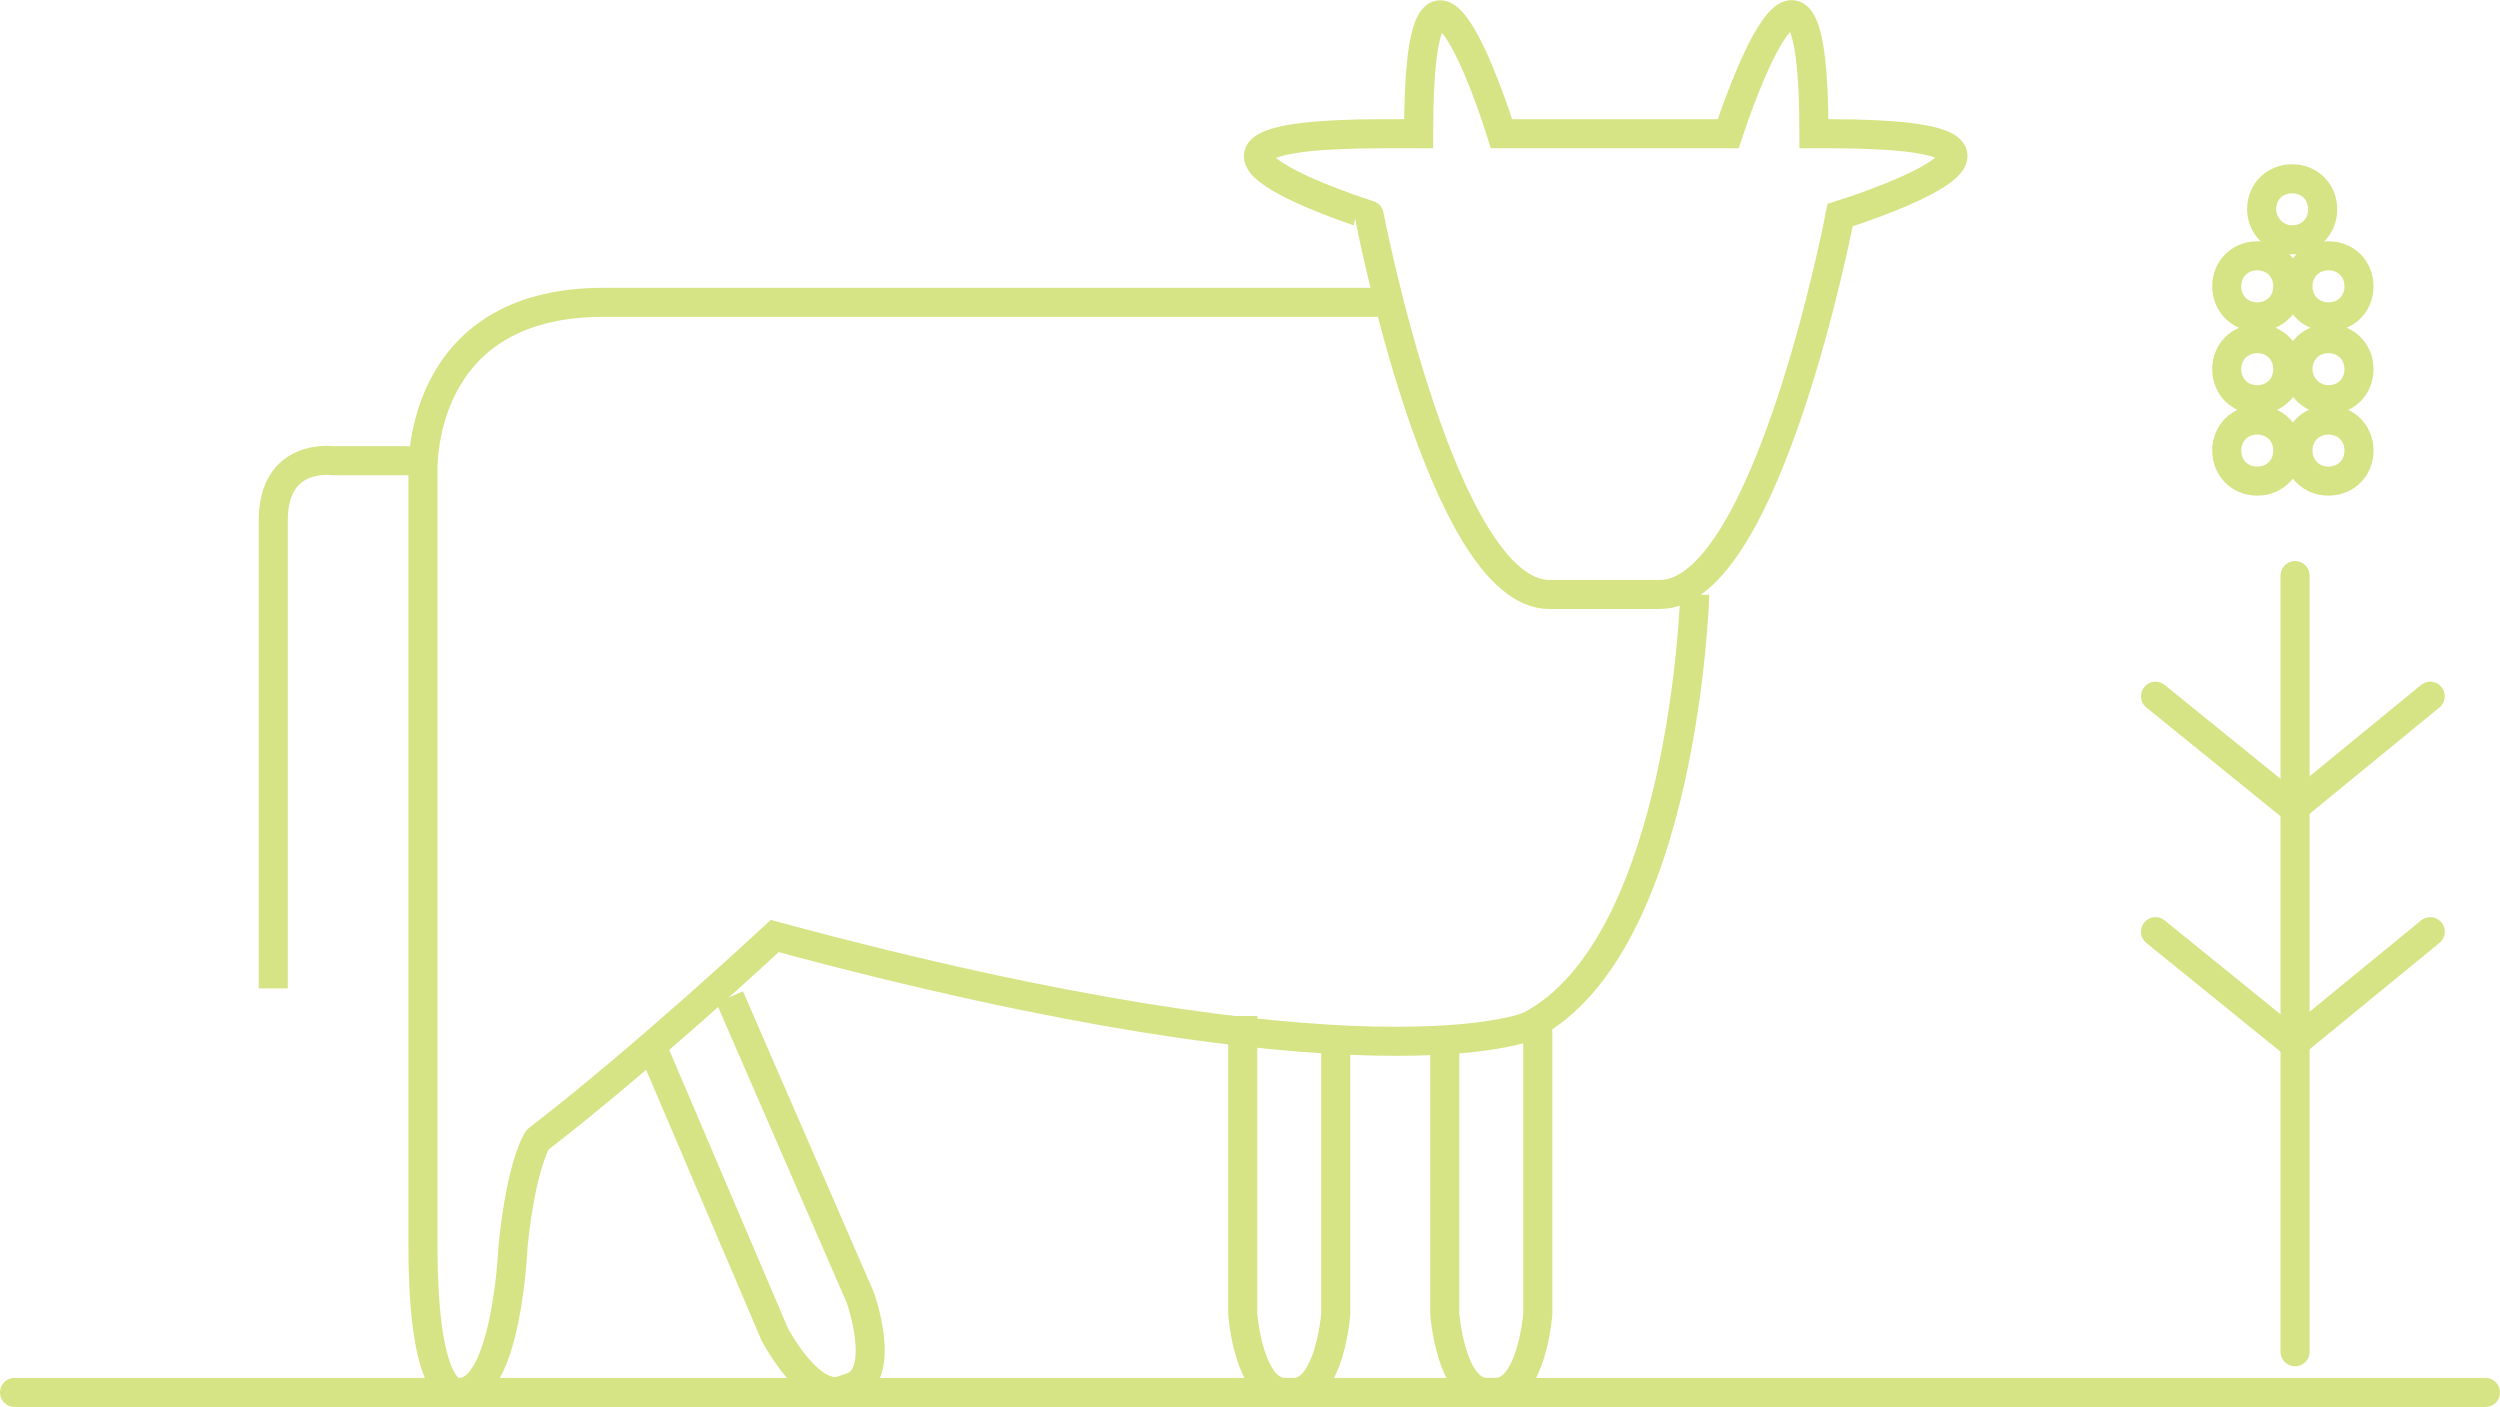 <?xml version="1.0" encoding="UTF-8"?>
<svg xmlns="http://www.w3.org/2000/svg" xmlns:xlink="http://www.w3.org/1999/xlink" version="1.1" id="Ebene_1" x="0px" y="0px" width="172px" height="96.8px" viewBox="0 0 172 96.8" style="enable-background:new 0 0 172 96.8;" xml:space="preserve">
<style type="text/css">
	
		.st0{clip-path:url(#SVGID_00000146484130159603579470000006865361500512675223_);fill:none;stroke:#D7E485;stroke-width:2;stroke-linecap:round;stroke-linejoin:round;}
	.st1{clip-path:url(#SVGID_00000146484130159603579470000006865361500512675223_);fill:none;stroke:#D7E485;stroke-width:2;}
	.st2{fill:none;stroke:#D7E485;stroke-width:2;stroke-linecap:round;stroke-linejoin:round;}
	
		.st3{clip-path:url(#SVGID_00000010269126764500476870000017438371913309165487_);fill:none;stroke:#D7E485;stroke-width:2;stroke-linecap:round;stroke-linejoin:round;stroke-miterlimit:10;}
	.st4{clip-path:url(#SVGID_00000010269126764500476870000017438371913309165487_);fill:none;stroke:#D7E485;stroke-width:2;}
</style>
<g>
	<defs>
		<rect id="SVGID_1_" width="172" height="96.8"></rect>
	</defs>
	<clipPath id="SVGID_00000095299498661586913440000009053298177674745261_">
		<use xlink:href="#SVGID_1_" style="overflow:visible;"></use>
	</clipPath>
	
		<line style="clip-path:url(#SVGID_00000095299498661586913440000009053298177674745261_);fill:none;stroke:#D7E485;stroke-width:2;stroke-linecap:round;stroke-linejoin:round;" x1="157.9" y1="93" x2="157.9" y2="39.6"></line>
	
		<path style="clip-path:url(#SVGID_00000095299498661586913440000009053298177674745261_);fill:none;stroke:#D7E485;stroke-width:2;" d="   M155.3,33.1c1.2,0,2.1-0.9,2.1-2.1c0-1.2-0.9-2.1-2.1-2.1s-2.1,0.9-2.1,2.1C153.2,32.2,154.1,33.1,155.3,33.1z"></path>
	
		<path style="clip-path:url(#SVGID_00000095299498661586913440000009053298177674745261_);fill:none;stroke:#D7E485;stroke-width:2;" d="   M160.2,33.1c1.2,0,2.1-0.9,2.1-2.1c0-1.2-0.9-2.1-2.1-2.1s-2.1,0.9-2.1,2.1C158.1,32.2,159,33.1,160.2,33.1z"></path>
	
		<path style="clip-path:url(#SVGID_00000095299498661586913440000009053298177674745261_);fill:none;stroke:#D7E485;stroke-width:2;" d="   M155.3,27.5c1.2,0,2.1-0.9,2.1-2.1c0-1.2-0.9-2.1-2.1-2.1s-2.1,0.9-2.1,2.1C153.2,26.6,154.1,27.5,155.3,27.5z"></path>
	
		<path style="clip-path:url(#SVGID_00000095299498661586913440000009053298177674745261_);fill:none;stroke:#D7E485;stroke-width:2;" d="   M160.2,27.5c1.2,0,2.1-0.9,2.1-2.1c0-1.2-0.9-2.1-2.1-2.1s-2.1,0.9-2.1,2.1C158.1,26.5,159,27.5,160.2,27.5z"></path>
	
		<path style="clip-path:url(#SVGID_00000095299498661586913440000009053298177674745261_);fill:none;stroke:#D7E485;stroke-width:2;" d="   M160.2,21.8c1.2,0,2.1-0.9,2.1-2.1c0-1.2-0.9-2.1-2.1-2.1s-2.1,0.9-2.1,2.1C158.1,20.9,159,21.8,160.2,21.8z"></path>
	
		<path style="clip-path:url(#SVGID_00000095299498661586913440000009053298177674745261_);fill:none;stroke:#D7E485;stroke-width:2;" d="   M157.7,16.5c1.2,0,2.1-0.9,2.1-2.1c0-1.2-0.9-2.1-2.1-2.1s-2.1,0.9-2.1,2.1C155.6,15.5,156.5,16.5,157.7,16.5z"></path>
	
		<path style="clip-path:url(#SVGID_00000095299498661586913440000009053298177674745261_);fill:none;stroke:#D7E485;stroke-width:2;" d="   M155.3,21.8c1.2,0,2.1-0.9,2.1-2.1c0-1.2-0.9-2.1-2.1-2.1s-2.1,0.9-2.1,2.1C153.2,20.9,154.1,21.8,155.3,21.8z"></path>
</g>
<polyline class="st2" points="148.3,47.9 157.8,55.6 167.2,47.9 "></polyline>
<polyline class="st2" points="148.3,64.1 157.8,71.8 167.2,64.1 "></polyline>
<g>
	<defs>
		<rect id="SVGID_00000047028997355309270450000004920752776582406309_" width="172" height="96.8"></rect>
	</defs>
	<clipPath id="SVGID_00000154394236766780286330000010474396543794552220_">
		<use xlink:href="#SVGID_00000047028997355309270450000004920752776582406309_" style="overflow:visible;"></use>
	</clipPath>
	
		<line style="clip-path:url(#SVGID_00000154394236766780286330000010474396543794552220_);fill:none;stroke:#D7E485;stroke-width:2;stroke-linecap:round;stroke-linejoin:round;stroke-miterlimit:10;" x1="171" y1="95.8" x2="1" y2="95.8"></line>
	
		<path style="clip-path:url(#SVGID_00000154394236766780286330000010474396543794552220_);fill:none;stroke:#D7E485;stroke-width:2;" d="   M116.6,40.9c0,0-0.7,24.2-11.4,29.7c0,0-11.2,4.8-51.9-6.2c0,0-8.9,8.3-16.3,14c0,0-1.1,1.5-1.7,7.3c0,0-0.4,10.1-3.7,10.1   c0,0-2.5,0.8-2.5-10.1V32.6c0,0-0.6-11.8,12.4-11.8h53.3"></path>
	
		<path style="clip-path:url(#SVGID_00000154394236766780286330000010474396543794552220_);fill:none;stroke:#D7E485;stroke-width:2;" d="   M50.2,68.6l9,20.7c0,0,1.8,5.1-0.5,6.1l-0.6,0.2c-2.3,1-4.8-3.8-4.8-3.8l-8.7-20.4"></path>
	
		<path style="clip-path:url(#SVGID_00000154394236766780286330000010474396543794552220_);fill:none;stroke:#D7E485;stroke-width:2;" d="   M91.9,70.8v19.6c0,0-0.4,5.4-2.9,5.4h-0.6c-2.5,0-2.9-5.4-2.9-5.4V69.9"></path>
	
		<path style="clip-path:url(#SVGID_00000154394236766780286330000010474396543794552220_);fill:none;stroke:#D7E485;stroke-width:2;" d="   M95.2,9.2h2.4c0-17.2,5-2.3,5.7,0h2.4h9.6h3.6c0.6-1.8,5.9-17.5,5.9,0h1c18.8,0,0.8,5.6,0.8,5.6s-5,26.1-12.4,26.1h-2.7h-2.2h-2.7   c-7.4,0-12.4-26.1-12.4-26.1S76.4,9.2,95.2,9.2z"></path>
	
		<path style="clip-path:url(#SVGID_00000154394236766780286330000010474396543794552220_);fill:none;stroke:#D7E485;stroke-width:2;" d="   M28.5,31.7h-5.6c0,0-4.1-0.6-4.1,4.1V68"></path>
	
		<path style="clip-path:url(#SVGID_00000154394236766780286330000010474396543794552220_);fill:none;stroke:#D7E485;stroke-width:2;" d="   M105.8,70.8v19.6c0,0-0.4,5.4-2.9,5.4h-0.6c-2.5,0-2.9-5.4-2.9-5.4V70.6"></path>
</g>
</svg>
